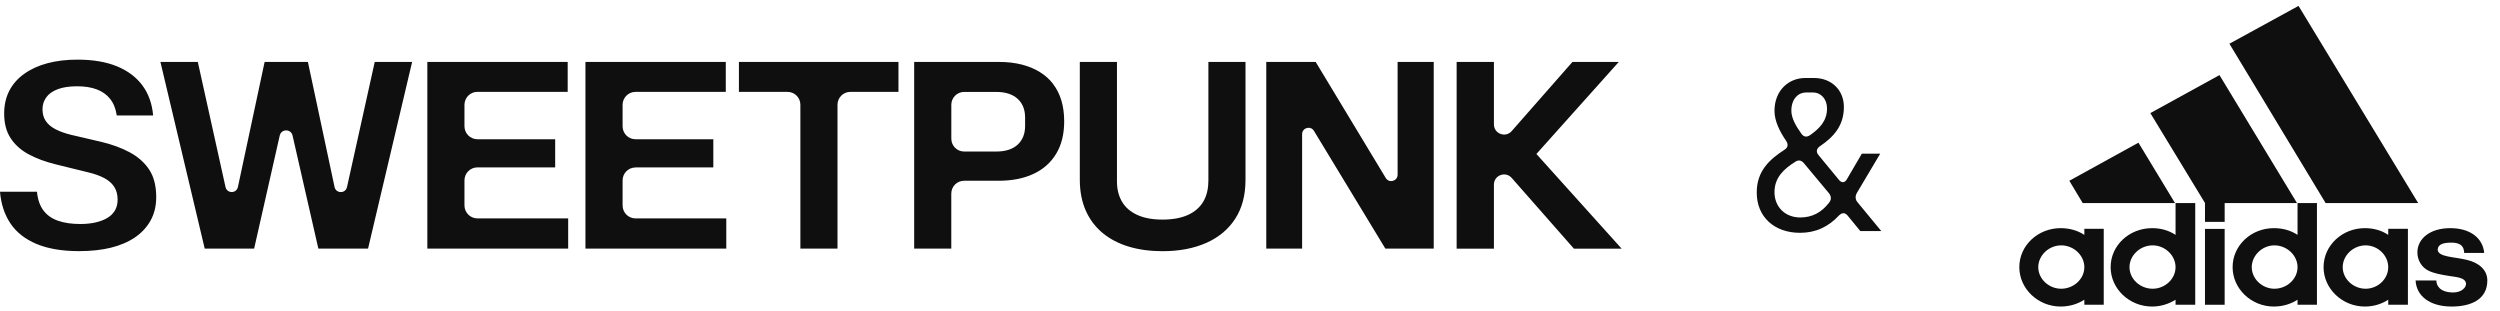 <svg width="185" height="23" viewBox="0 0 185 23" fill="none" xmlns="http://www.w3.org/2000/svg">
<path d="M82.655 13.424C82.655 14.006 82.781 14.508 83.033 14.931C83.283 15.357 83.664 15.68 84.169 15.909C84.674 16.137 85.281 16.25 86.026 16.25C86.772 16.25 87.396 16.134 87.901 15.909C88.404 15.68 88.784 15.354 89.037 14.931C89.287 14.508 89.415 14.006 89.415 13.424L89.421 13.421V4.583H92.167V13.302C92.167 14.441 91.915 15.401 91.409 16.183C90.904 16.965 90.191 17.562 89.269 17.973C88.346 18.381 87.268 18.588 86.029 18.588C85.107 18.588 84.269 18.475 83.518 18.247C82.766 18.018 82.12 17.68 81.584 17.233C81.045 16.782 80.631 16.231 80.342 15.574C80.053 14.916 79.906 14.158 79.906 13.299V4.583H82.655V13.424ZM5.724 4.413C6.874 4.413 7.849 4.577 8.652 4.906C9.453 5.235 10.084 5.707 10.537 6.319C10.991 6.931 11.256 7.674 11.332 8.544H8.641C8.565 8.042 8.4 7.631 8.147 7.314C7.895 7 7.566 6.766 7.161 6.614C6.756 6.462 6.284 6.385 5.702 6.385C5.121 6.385 4.64 6.459 4.263 6.605C3.885 6.748 3.602 6.952 3.419 7.21C3.236 7.469 3.145 7.749 3.145 8.09C3.145 8.431 3.227 8.721 3.392 8.961C3.556 9.202 3.797 9.403 4.113 9.567C4.43 9.731 4.819 9.871 5.288 9.984L7.486 10.496C8.281 10.684 8.988 10.943 9.6 11.272C10.211 11.601 10.692 12.027 11.039 12.55C11.386 13.074 11.56 13.753 11.56 14.587C11.56 15.23 11.426 15.802 11.152 16.301C10.878 16.801 10.494 17.221 9.995 17.562C9.496 17.903 8.899 18.159 8.205 18.33C7.508 18.5 6.725 18.584 5.854 18.584C4.603 18.584 3.556 18.408 2.71 18.055C1.864 17.702 1.218 17.196 0.776 16.539C0.335 15.881 0.076 15.099 0 14.189H2.737C2.789 14.755 2.947 15.218 3.212 15.571C3.477 15.924 3.839 16.18 4.302 16.338C4.761 16.497 5.306 16.576 5.939 16.576C6.357 16.576 6.732 16.538 7.066 16.462C7.401 16.386 7.691 16.277 7.938 16.131C8.184 15.985 8.373 15.799 8.507 15.571C8.638 15.345 8.704 15.08 8.704 14.776C8.704 14.399 8.619 14.079 8.448 13.82C8.278 13.558 8.032 13.345 7.709 13.174C7.386 13.004 6.987 12.861 6.506 12.748L4.119 12.161C3.349 11.972 2.679 11.722 2.109 11.412C1.54 11.104 1.099 10.705 0.782 10.218C0.466 9.734 0.308 9.131 0.308 8.41C0.308 7.78 0.432 7.216 0.685 6.723C0.937 6.23 1.306 5.81 1.793 5.463C2.277 5.116 2.853 4.854 3.517 4.677C4.18 4.501 4.914 4.413 5.724 4.413ZM16.688 13.841C16.797 14.335 17.5 14.332 17.606 13.838L19.582 4.583H22.785L24.758 13.841C24.864 14.335 25.568 14.338 25.678 13.844L27.73 4.583H30.497L27.236 18.396H23.561L23.559 18.399L21.649 10.03C21.537 9.521 20.816 9.524 20.7 10.03L18.806 18.396H15.149L11.871 4.583H14.638L16.688 13.841ZM110.55 4.583V9.205C110.55 9.899 111.409 10.221 111.865 9.701L116.361 4.583H119.79L113.694 11.394L120 18.399H116.468L111.865 13.165C111.409 12.645 110.55 12.968 110.55 13.662V18.399H107.791V4.583H110.55ZM42.009 6.796H35.332C34.799 6.796 34.37 7.229 34.37 7.758V9.341C34.37 9.874 34.802 10.304 35.332 10.304H41.083V12.389H35.332V12.386C34.799 12.386 34.37 12.819 34.37 13.348V15.2C34.37 15.732 34.802 16.162 35.332 16.162H42.045V18.396H31.623V4.583H42.009V6.796ZM53.708 6.799H47.028C46.502 6.8 46.072 7.226 46.072 7.755V9.348C46.072 9.875 46.499 10.304 47.028 10.304H52.786V12.389H47.028V12.392C46.502 12.392 46.072 12.819 46.072 13.348V15.206C46.072 15.732 46.499 16.161 47.028 16.162H53.745V18.396H43.323V4.583H53.708V6.799ZM66.486 6.799H62.924C62.4 6.8 61.975 7.226 61.975 7.75V18.396H59.228V7.75C59.228 7.226 58.802 6.799 58.278 6.799H54.68V4.583H66.486V6.799ZM73.939 4.583C74.536 4.583 75.085 4.647 75.59 4.772C76.095 4.9 76.543 5.082 76.936 5.323C77.328 5.563 77.66 5.859 77.931 6.212L77.928 6.215C78.199 6.568 78.403 6.976 78.543 7.436C78.68 7.896 78.75 8.41 78.75 8.979C78.75 9.926 78.552 10.727 78.153 11.384C77.754 12.042 77.191 12.539 76.467 12.873C75.742 13.208 74.886 13.376 73.899 13.376H71.346C70.822 13.376 70.395 13.799 70.395 14.326V18.396H67.649V4.583H73.939ZM102.546 13.171C102.792 13.582 103.423 13.406 103.423 12.928V4.583H106.096V18.396H102.516L97.233 9.686C96.987 9.275 96.356 9.451 96.356 9.929V18.396H93.704V4.583H97.361L102.546 13.171ZM71.349 6.802C70.825 6.802 70.398 7.226 70.398 7.752V10.264C70.398 10.788 70.822 11.214 71.349 11.214H73.714C74.408 11.214 74.938 11.044 75.307 10.703C75.675 10.362 75.857 9.902 75.857 9.321V8.696C75.857 8.102 75.668 7.64 75.297 7.305C74.922 6.97 74.396 6.802 73.714 6.802H71.349Z" fill="#0F0F0F"/>
<path d="M130 14.268C129.984 12.652 130.96 11.788 132.048 11.084C132.304 10.924 132.352 10.7 132.176 10.428C131.696 9.724 131.312 8.956 131.312 8.204C131.312 6.7 132.352 5.772 133.584 5.772H134.24C135.536 5.772 136.448 6.668 136.448 7.916C136.448 9.34 135.648 10.156 134.688 10.812C134.416 10.988 134.368 11.244 134.576 11.484L136.08 13.308C136.272 13.548 136.512 13.548 136.672 13.26L137.776 11.372H139.136L137.424 14.252C137.264 14.508 137.28 14.78 137.488 15.004L139.216 17.1H137.664L136.72 15.948C136.528 15.724 136.32 15.724 136.096 15.932C135.296 16.796 134.352 17.228 133.2 17.228C131.28 17.228 130 16.028 130 14.268ZM131.312 14.22C131.312 15.308 132.096 16.092 133.216 16.092C134.08 16.092 134.784 15.74 135.36 14.988C135.536 14.764 135.52 14.524 135.344 14.3L133.488 12.076C133.296 11.852 133.088 11.82 132.864 11.964C132.016 12.492 131.312 13.132 131.312 14.22ZM132.56 8.188C132.56 8.748 132.896 9.324 133.296 9.884C133.472 10.14 133.696 10.172 133.952 9.996C134.656 9.5 135.2 8.94 135.2 8.028C135.2 7.324 134.752 6.844 134.16 6.844H133.632C133.088 6.844 132.56 7.308 132.56 8.188Z" fill="#0F0F0F"/>
<g clip-path="url(#clip0_1947_1150)">
<path d="M172.097 15.029L164.976 3.236L170.091 0.436L178.947 15.029H172.097Z" fill="#0F0F0F"/>
<path d="M153.129 13.377L158.245 10.558L160.952 15.029H154.122L153.129 13.377Z" fill="#0F0F0F"/>
<path d="M163.168 22.552H164.624V16.939H163.168V22.552Z" fill="#0F0F0F"/>
<path d="M181.415 22.684C179.787 22.684 178.807 21.884 178.754 20.755H180.29C180.29 21.108 180.521 21.625 181.514 21.644C182.176 21.644 182.487 21.272 182.487 20.994C182.447 20.553 181.865 20.515 181.243 20.421C180.621 20.326 180.091 20.219 179.707 20.03C179.218 19.79 178.887 19.273 178.887 18.68C178.887 17.677 179.8 16.883 181.322 16.883C182.798 16.883 183.731 17.621 183.831 18.718H182.348C182.335 18.422 182.275 17.955 181.402 17.955C180.813 17.955 180.422 18.068 180.389 18.459C180.389 19.033 181.613 18.995 182.566 19.235C183.48 19.456 184.062 19.998 184.062 20.755C184.062 22.148 182.878 22.684 181.415 22.684Z" fill="#0F0F0F"/>
<path d="M159.125 8.369L164.241 5.557L169.979 15.029H164.625V16.416H163.169V15.022L159.125 8.369Z" fill="#0F0F0F"/>
<path d="M159.257 22.684C157.563 22.684 156.187 21.366 156.187 19.771C156.187 18.157 157.563 16.883 159.257 16.883C159.899 16.883 160.482 17.047 160.991 17.381V15.029H162.447V22.552H160.991V22.18C160.482 22.495 159.899 22.684 159.257 22.684ZM157.583 19.771C157.583 20.641 158.364 21.366 159.297 21.366C160.21 21.366 160.991 20.641 160.991 19.771C160.991 18.901 160.21 18.157 159.297 18.157C158.364 18.157 157.583 18.901 157.583 19.771Z" fill="#0F0F0F"/>
<path d="M170.018 15.029H171.454V22.552H170.018V22.18C169.528 22.495 168.926 22.684 168.264 22.684C166.59 22.684 165.213 21.366 165.213 19.771C165.213 18.157 166.59 16.883 168.264 16.883C168.926 16.883 169.509 17.047 170.018 17.381V15.029ZM166.63 19.771C166.63 20.641 167.411 21.366 168.304 21.366C169.237 21.366 170.018 20.641 170.018 19.771C170.018 18.901 169.237 18.157 168.304 18.157C167.411 18.157 166.63 18.901 166.63 19.771Z" fill="#0F0F0F"/>
<path d="M174.995 22.684C173.328 22.684 171.944 21.366 171.944 19.771C171.944 18.157 173.328 16.883 174.995 16.883C175.637 16.883 176.24 17.047 176.729 17.381V16.933H178.185V22.552H176.729V22.18C176.24 22.495 175.657 22.684 174.995 22.684ZM173.361 19.771C173.361 20.641 174.142 21.366 175.055 21.366C175.968 21.366 176.729 20.641 176.729 19.771C176.729 18.901 175.968 18.157 175.055 18.157C174.142 18.157 173.361 18.901 173.361 19.771Z" fill="#0F0F0F"/>
<path d="M150.832 19.771C150.832 20.641 151.613 21.366 152.527 21.366C153.46 21.366 154.241 20.641 154.241 19.771C154.241 18.901 153.46 18.157 152.527 18.157C151.613 18.157 150.832 18.901 150.832 19.771ZM152.487 22.684C150.812 22.684 149.429 21.366 149.429 19.771C149.429 18.157 150.812 16.883 152.487 16.883C153.129 16.883 153.731 17.047 154.241 17.381V16.933H155.677V22.552H154.241V22.18C153.751 22.495 153.149 22.684 152.487 22.684Z" fill="#0F0F0F"/>
</g>
<defs>
<clipPath id="clip0_1947_1150">
<rect width="35" height="23" fill="white" transform="translate(149.216)"/>
</clipPath>
</defs>
</svg>
